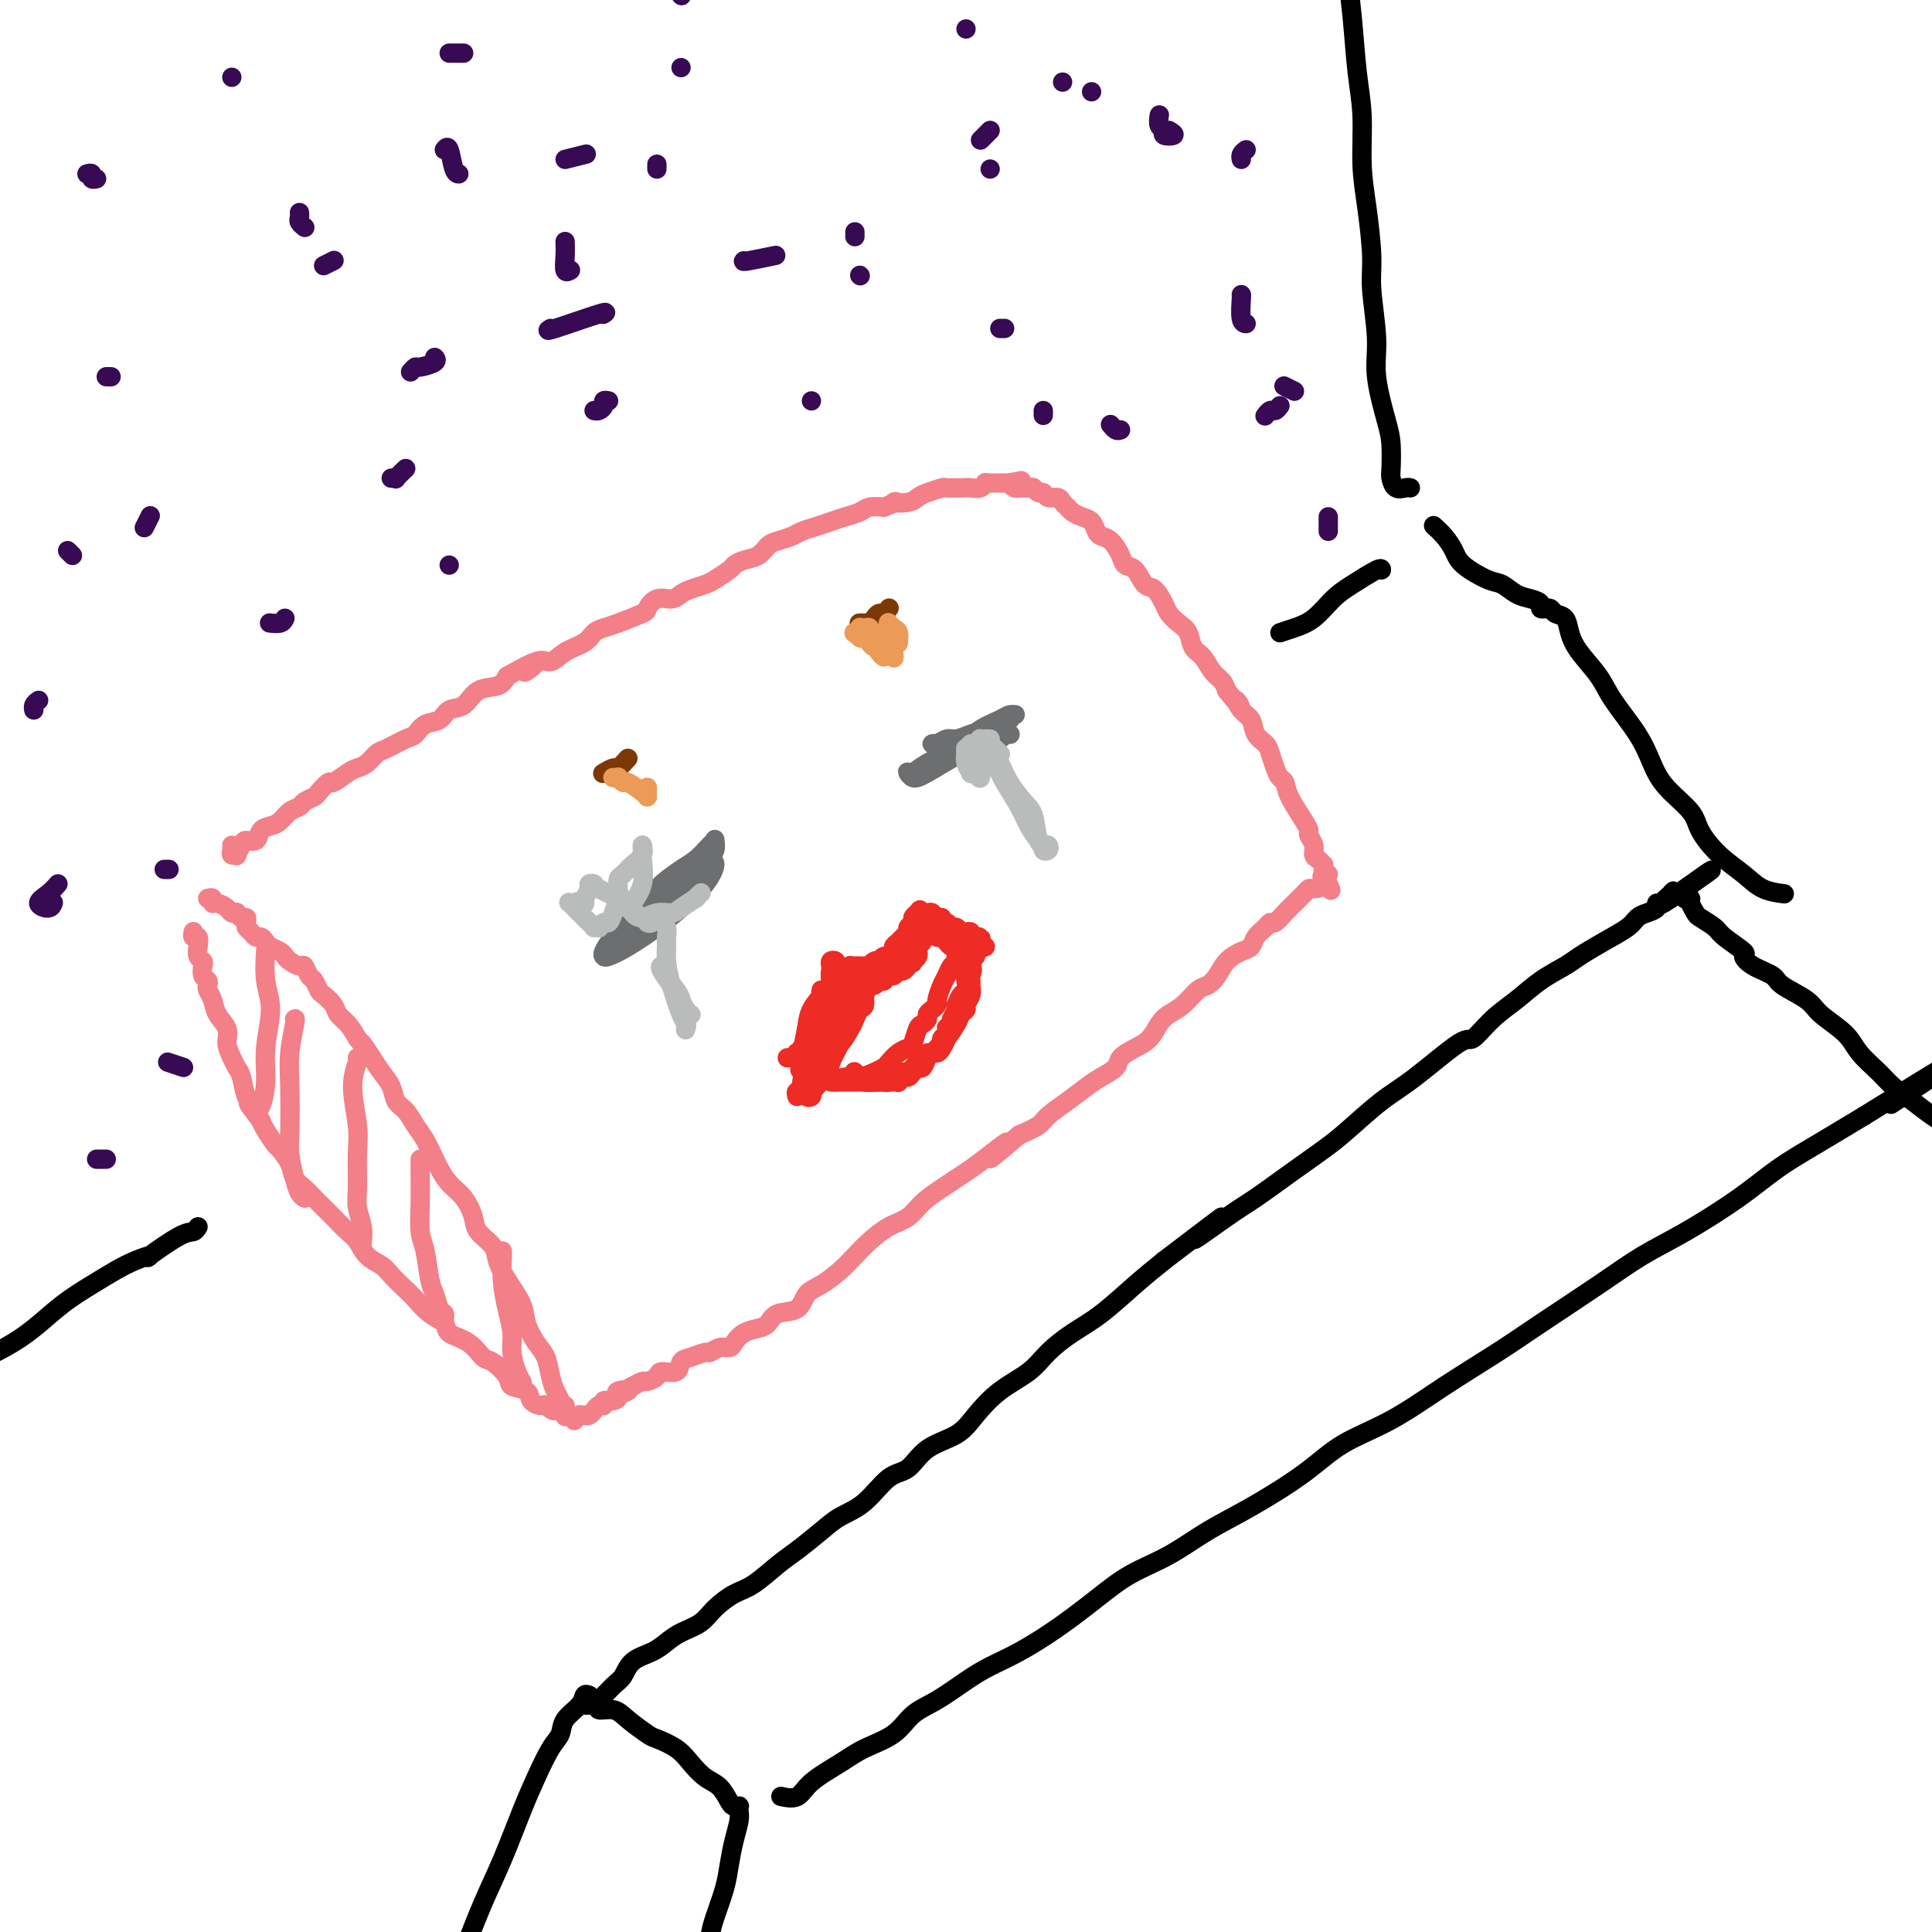 <svg viewBox='0 0 400 400' version='1.1' xmlns='http://www.w3.org/2000/svg' xmlns:xlink='http://www.w3.org/1999/xlink'><g fill='none' stroke='rgb(243,127,137)' stroke-width='4' stroke-linecap='round' stroke-linejoin='round'><path d='M43,186c0.438,-0.119 0.877,-0.238 1,0c0.123,0.238 -0.068,0.835 0,1c0.068,0.165 0.396,-0.100 1,0c0.604,0.100 1.485,0.567 2,1c0.515,0.433 0.663,0.833 1,1c0.337,0.167 0.861,0.100 1,0c0.139,-0.100 -0.107,-0.234 0,0c0.107,0.234 0.568,0.836 1,1c0.432,0.164 0.837,-0.110 1,0c0.163,0.110 0.085,0.603 0,1c-0.085,0.397 -0.177,0.698 0,1c0.177,0.302 0.624,0.606 1,1c0.376,0.394 0.682,0.879 1,1c0.318,0.121 0.649,-0.122 1,0c0.351,0.122 0.723,0.610 1,1c0.277,0.390 0.459,0.683 1,1c0.541,0.317 1.440,0.657 2,1c0.560,0.343 0.780,0.687 1,1c0.220,0.313 0.440,0.593 1,1c0.560,0.407 1.460,0.939 2,1c0.540,0.061 0.721,-0.349 1,0c0.279,0.349 0.656,1.458 1,2c0.344,0.542 0.655,0.515 1,1c0.345,0.485 0.725,1.480 1,2c0.275,0.520 0.444,0.565 1,1c0.556,0.435 1.500,1.261 2,2c0.500,0.739 0.558,1.391 1,2c0.442,0.609 1.269,1.174 2,2c0.731,0.826 1.365,1.913 2,3'/><path d='M74,215c1.831,2.404 0.910,0.913 1,1c0.090,0.087 1.193,1.751 2,3c0.807,1.249 1.318,2.081 2,3c0.682,0.919 1.533,1.924 2,3c0.467,1.076 0.549,2.221 1,3c0.451,0.779 1.272,1.191 2,2c0.728,0.809 1.363,2.016 2,3c0.637,0.984 1.276,1.746 2,3c0.724,1.254 1.532,3.000 2,4c0.468,1.000 0.596,1.254 1,2c0.404,0.746 1.086,1.985 2,3c0.914,1.015 2.062,1.807 3,3c0.938,1.193 1.668,2.786 2,4c0.332,1.214 0.268,2.050 1,3c0.732,0.950 2.261,2.014 3,3c0.739,0.986 0.687,1.895 1,3c0.313,1.105 0.991,2.405 2,4c1.009,1.595 2.350,3.483 3,5c0.650,1.517 0.608,2.661 1,4c0.392,1.339 1.219,2.873 2,4c0.781,1.127 1.516,1.847 2,3c0.484,1.153 0.717,2.740 1,4c0.283,1.260 0.616,2.194 1,3c0.384,0.806 0.818,1.484 1,2c0.182,0.516 0.111,0.870 0,1c-0.111,0.130 -0.261,0.035 0,0c0.261,-0.035 0.932,-0.010 1,0c0.068,0.010 -0.466,0.005 -1,0'/><path d='M116,291c2.196,5.028 0.686,1.096 0,0c-0.686,-1.096 -0.549,0.642 -1,1c-0.451,0.358 -1.491,-0.663 -2,-1c-0.509,-0.337 -0.488,0.010 -1,0c-0.512,-0.010 -1.559,-0.378 -2,-1c-0.441,-0.622 -0.278,-1.499 -1,-2c-0.722,-0.501 -2.330,-0.627 -3,-1c-0.670,-0.373 -0.401,-0.992 -1,-2c-0.599,-1.008 -2.067,-2.406 -3,-3c-0.933,-0.594 -1.330,-0.385 -2,-1c-0.670,-0.615 -1.611,-2.056 -3,-3c-1.389,-0.944 -3.224,-1.393 -4,-2c-0.776,-0.607 -0.491,-1.374 -1,-2c-0.509,-0.626 -1.812,-1.113 -3,-2c-1.188,-0.887 -2.261,-2.176 -3,-3c-0.739,-0.824 -1.143,-1.183 -2,-2c-0.857,-0.817 -2.168,-2.090 -3,-3c-0.832,-0.910 -1.185,-1.455 -2,-2c-0.815,-0.545 -2.091,-1.091 -3,-2c-0.909,-0.909 -1.451,-2.183 -2,-3c-0.549,-0.817 -1.105,-1.178 -2,-2c-0.895,-0.822 -2.128,-2.106 -3,-3c-0.872,-0.894 -1.384,-1.397 -2,-2c-0.616,-0.603 -1.335,-1.307 -2,-2c-0.665,-0.693 -1.276,-1.374 -2,-2c-0.724,-0.626 -1.560,-1.197 -2,-2c-0.440,-0.803 -0.485,-1.840 -1,-3c-0.515,-1.160 -1.499,-2.445 -2,-3c-0.501,-0.555 -0.520,-0.380 -1,-1c-0.480,-0.620 -1.423,-2.034 -2,-3c-0.577,-0.966 -0.789,-1.483 -1,-2'/><path d='M54,232c-3.808,-4.948 -2.330,-3.317 -2,-3c0.330,0.317 -0.490,-0.680 -1,-2c-0.510,-1.320 -0.709,-2.961 -1,-4c-0.291,-1.039 -0.673,-1.474 -1,-2c-0.327,-0.526 -0.598,-1.141 -1,-2c-0.402,-0.859 -0.934,-1.960 -1,-3c-0.066,-1.040 0.336,-2.019 0,-3c-0.336,-0.981 -1.410,-1.965 -2,-3c-0.590,-1.035 -0.698,-2.122 -1,-3c-0.302,-0.878 -0.799,-1.548 -1,-2c-0.201,-0.452 -0.105,-0.684 0,-1c0.105,-0.316 0.221,-0.714 0,-1c-0.221,-0.286 -0.777,-0.460 -1,-1c-0.223,-0.540 -0.111,-1.445 0,-2c0.111,-0.555 0.222,-0.761 0,-1c-0.222,-0.239 -0.778,-0.513 -1,-1c-0.222,-0.487 -0.112,-1.188 0,-2c0.112,-0.812 0.226,-1.734 0,-2c-0.226,-0.266 -0.793,0.125 -1,0c-0.207,-0.125 -0.056,-0.764 0,-1c0.056,-0.236 0.016,-0.067 0,0c-0.016,0.067 -0.008,0.034 0,0'/><path d='M55,197c0.039,-0.550 0.078,-1.100 0,0c-0.078,1.100 -0.272,3.850 0,6c0.272,2.150 1.012,3.700 1,6c-0.012,2.300 -0.774,5.348 -1,8c-0.226,2.652 0.084,4.907 0,7c-0.084,2.093 -0.561,4.025 -1,5c-0.439,0.975 -0.840,0.993 -1,1c-0.160,0.007 -0.080,0.004 0,0'/><path d='M61,211c0.113,-0.109 0.226,-0.218 0,1c-0.226,1.218 -0.789,3.764 -1,6c-0.211,2.236 -0.068,4.161 0,7c0.068,2.839 0.060,6.593 0,9c-0.060,2.407 -0.174,3.468 0,5c0.174,1.532 0.635,3.535 1,5c0.365,1.465 0.634,2.393 1,3c0.366,0.607 0.829,0.894 1,1c0.171,0.106 0.049,0.030 0,0c-0.049,-0.030 -0.024,-0.015 0,0'/><path d='M74,219c0.144,0.064 0.287,0.128 0,1c-0.287,0.872 -1.006,2.553 -1,5c0.006,2.447 0.737,5.659 1,8c0.263,2.341 0.056,3.810 0,6c-0.056,2.190 0.037,5.099 0,7c-0.037,1.901 -0.206,2.793 0,4c0.206,1.207 0.787,2.730 1,4c0.213,1.270 0.057,2.289 0,3c-0.057,0.711 -0.015,1.115 0,1c0.015,-0.115 0.004,-0.747 0,-1c-0.004,-0.253 -0.002,-0.126 0,0'/><path d='M87,240c0.002,0.191 0.003,0.383 0,1c-0.003,0.617 -0.012,1.660 0,3c0.012,1.340 0.045,2.977 0,5c-0.045,2.023 -0.167,4.434 0,6c0.167,1.566 0.623,2.289 1,4c0.377,1.711 0.675,4.410 1,6c0.325,1.590 0.675,2.073 1,3c0.325,0.927 0.623,2.300 1,3c0.377,0.700 0.832,0.727 1,1c0.168,0.273 0.048,0.792 0,1c-0.048,0.208 -0.024,0.104 0,0'/><path d='M104,259c0.022,0.005 0.044,0.009 0,1c-0.044,0.991 -0.152,2.968 0,5c0.152,2.032 0.566,4.117 1,6c0.434,1.883 0.887,3.563 1,5c0.113,1.437 -0.114,2.633 0,4c0.114,1.367 0.569,2.907 1,4c0.431,1.093 0.837,1.741 1,2c0.163,0.259 0.081,0.130 0,0'/><path d='M48,175c0.032,0.306 0.064,0.611 0,1c-0.064,0.389 -0.226,0.860 0,1c0.226,0.140 0.838,-0.052 1,0c0.162,0.052 -0.126,0.347 0,0c0.126,-0.347 0.667,-1.336 1,-2c0.333,-0.664 0.459,-1.003 1,-1c0.541,0.003 1.495,0.348 2,0c0.505,-0.348 0.559,-1.389 1,-2c0.441,-0.611 1.269,-0.794 2,-1c0.731,-0.206 1.366,-0.437 2,-1c0.634,-0.563 1.268,-1.459 2,-2c0.732,-0.541 1.562,-0.727 2,-1c0.438,-0.273 0.483,-0.632 1,-1c0.517,-0.368 1.507,-0.746 2,-1c0.493,-0.254 0.488,-0.383 1,-1c0.512,-0.617 1.540,-1.722 2,-2c0.460,-0.278 0.350,0.272 1,0c0.650,-0.272 2.059,-1.367 3,-2c0.941,-0.633 1.414,-0.804 2,-1c0.586,-0.196 1.284,-0.419 2,-1c0.716,-0.581 1.451,-1.522 2,-2c0.549,-0.478 0.914,-0.494 2,-1c1.086,-0.506 2.895,-1.502 4,-2c1.105,-0.498 1.507,-0.499 2,-1c0.493,-0.501 1.078,-1.504 2,-2c0.922,-0.496 2.180,-0.485 3,-1c0.820,-0.515 1.203,-1.555 2,-2c0.797,-0.445 2.007,-0.295 3,-1c0.993,-0.705 1.767,-2.267 3,-3c1.233,-0.733 2.924,-0.638 4,-1c1.076,-0.362 1.538,-1.181 2,-2'/><path d='M105,140c9.642,-5.513 5.248,-1.794 4,-1c-1.248,0.794 0.648,-1.335 2,-2c1.352,-0.665 2.158,0.134 3,0c0.842,-0.134 1.721,-1.201 3,-2c1.279,-0.799 2.960,-1.332 4,-2c1.040,-0.668 1.440,-1.473 2,-2c0.560,-0.527 1.279,-0.776 2,-1c0.721,-0.224 1.443,-0.423 3,-1c1.557,-0.577 3.951,-1.531 5,-2c1.049,-0.469 0.755,-0.454 1,-1c0.245,-0.546 1.028,-1.652 2,-2c0.972,-0.348 2.132,0.062 3,0c0.868,-0.062 1.445,-0.598 2,-1c0.555,-0.402 1.090,-0.671 2,-1c0.910,-0.329 2.196,-0.718 3,-1c0.804,-0.282 1.125,-0.456 2,-1c0.875,-0.544 2.304,-1.459 3,-2c0.696,-0.541 0.661,-0.708 1,-1c0.339,-0.292 1.053,-0.708 2,-1c0.947,-0.292 2.126,-0.459 3,-1c0.874,-0.541 1.445,-1.454 2,-2c0.555,-0.546 1.096,-0.724 2,-1c0.904,-0.276 2.170,-0.651 3,-1c0.830,-0.349 1.223,-0.671 2,-1c0.777,-0.329 1.936,-0.666 3,-1c1.064,-0.334 2.031,-0.664 3,-1c0.969,-0.336 1.940,-0.678 3,-1c1.060,-0.322 2.208,-0.625 3,-1c0.792,-0.375 1.226,-0.821 2,-1c0.774,-0.179 1.887,-0.089 3,0'/><path d='M183,105c4.011,-1.477 2.038,-1.170 2,-1c-0.038,0.170 1.858,0.203 3,0c1.142,-0.203 1.531,-0.643 2,-1c0.469,-0.357 1.017,-0.632 2,-1c0.983,-0.368 2.399,-0.830 3,-1c0.601,-0.170 0.385,-0.049 1,0c0.615,0.049 2.059,0.027 3,0c0.941,-0.027 1.378,-0.060 2,0c0.622,0.060 1.428,0.212 2,0c0.572,-0.212 0.909,-0.789 1,-1c0.091,-0.211 -0.062,-0.057 0,0c0.062,0.057 0.341,0.015 1,0c0.659,-0.015 1.697,-0.004 2,0c0.303,0.004 -0.129,0.001 0,0c0.129,-0.001 0.818,-0.000 1,0c0.182,0.000 -0.143,0.000 0,0c0.143,-0.000 0.755,-0.000 1,0c0.245,0.000 0.122,0.000 0,0'/><path d='M209,100c4.257,-0.835 1.900,-0.421 1,0c-0.900,0.421 -0.343,0.849 0,1c0.343,0.151 0.473,0.025 1,0c0.527,-0.025 1.449,0.050 2,0c0.551,-0.050 0.729,-0.224 1,0c0.271,0.224 0.636,0.848 1,1c0.364,0.152 0.728,-0.166 1,0c0.272,0.166 0.453,0.818 1,1c0.547,0.182 1.459,-0.106 2,0c0.541,0.106 0.712,0.605 1,1c0.288,0.395 0.693,0.687 1,1c0.307,0.313 0.515,0.648 1,1c0.485,0.352 1.246,0.723 2,1c0.754,0.277 1.501,0.462 2,1c0.499,0.538 0.749,1.430 1,2c0.251,0.570 0.504,0.819 1,1c0.496,0.181 1.235,0.294 2,1c0.765,0.706 1.556,2.004 2,3c0.444,0.996 0.543,1.688 1,2c0.457,0.312 1.274,0.243 2,1c0.726,0.757 1.363,2.338 2,3c0.637,0.662 1.274,0.403 2,1c0.726,0.597 1.542,2.051 2,3c0.458,0.949 0.560,1.394 1,2c0.440,0.606 1.220,1.373 2,2c0.780,0.627 1.561,1.112 2,2c0.439,0.888 0.538,2.177 1,3c0.462,0.823 1.289,1.179 2,2c0.711,0.821 1.307,2.106 2,3c0.693,0.894 1.484,1.398 2,2c0.516,0.602 0.758,1.301 1,2'/><path d='M254,143c4.135,5.149 2.474,2.520 2,2c-0.474,-0.520 0.240,1.067 1,2c0.760,0.933 1.566,1.212 2,2c0.434,0.788 0.497,2.085 1,3c0.503,0.915 1.445,1.448 2,2c0.555,0.552 0.724,1.121 1,2c0.276,0.879 0.658,2.067 1,3c0.342,0.933 0.642,1.612 1,2c0.358,0.388 0.774,0.484 1,1c0.226,0.516 0.261,1.450 1,3c0.739,1.550 2.183,3.714 3,5c0.817,1.286 1.006,1.692 1,2c-0.006,0.308 -0.208,0.517 0,1c0.208,0.483 0.826,1.239 1,2c0.174,0.761 -0.097,1.527 0,2c0.097,0.473 0.561,0.652 1,1c0.439,0.348 0.853,0.864 1,1c0.147,0.136 0.026,-0.107 0,0c-0.026,0.107 0.043,0.565 0,1c-0.043,0.435 -0.197,0.849 0,1c0.197,0.151 0.745,0.041 1,0c0.255,-0.041 0.216,-0.012 0,0c-0.216,0.012 -0.608,0.006 -1,0'/><path d='M274,181c3.065,6.062 0.727,2.216 0,1c-0.727,-1.216 0.156,0.199 0,1c-0.156,0.801 -1.350,0.987 -2,1c-0.650,0.013 -0.754,-0.149 -1,0c-0.246,0.149 -0.633,0.608 -1,1c-0.367,0.392 -0.714,0.717 -1,1c-0.286,0.283 -0.509,0.523 -1,1c-0.491,0.477 -1.249,1.191 -2,2c-0.751,0.809 -1.496,1.712 -2,2c-0.504,0.288 -0.767,-0.040 -1,0c-0.233,0.040 -0.436,0.446 -1,1c-0.564,0.554 -1.488,1.254 -2,2c-0.512,0.746 -0.613,1.538 -1,2c-0.387,0.462 -1.062,0.594 -2,1c-0.938,0.406 -2.141,1.085 -3,2c-0.859,0.915 -1.375,2.066 -2,3c-0.625,0.934 -1.361,1.653 -2,2c-0.639,0.347 -1.182,0.323 -2,1c-0.818,0.677 -1.912,2.054 -3,3c-1.088,0.946 -2.169,1.461 -3,2c-0.831,0.539 -1.411,1.103 -2,2c-0.589,0.897 -1.186,2.127 -2,3c-0.814,0.873 -1.844,1.388 -3,2c-1.156,0.612 -2.436,1.322 -3,2c-0.564,0.678 -0.410,1.326 -1,2c-0.590,0.674 -1.924,1.374 -3,2c-1.076,0.626 -1.893,1.179 -3,2c-1.107,0.821 -2.503,1.911 -4,3c-1.497,1.089 -3.095,2.178 -4,3c-0.905,0.822 -1.116,1.378 -2,2c-0.884,0.622 -2.442,1.311 -4,2'/><path d='M211,235c-10.298,8.727 -4.543,3.545 -3,2c1.543,-1.545 -1.126,0.547 -3,2c-1.874,1.453 -2.951,2.266 -4,3c-1.049,0.734 -2.068,1.389 -3,2c-0.932,0.611 -1.775,1.178 -3,2c-1.225,0.822 -2.831,1.900 -4,3c-1.169,1.100 -1.901,2.223 -3,3c-1.099,0.777 -2.566,1.209 -4,2c-1.434,0.791 -2.836,1.940 -4,3c-1.164,1.060 -2.092,2.032 -3,3c-0.908,0.968 -1.798,1.932 -3,3c-1.202,1.068 -2.717,2.240 -4,3c-1.283,0.760 -2.335,1.107 -3,2c-0.665,0.893 -0.944,2.332 -2,3c-1.056,0.668 -2.889,0.564 -4,1c-1.111,0.436 -1.501,1.413 -2,2c-0.499,0.587 -1.106,0.783 -2,1c-0.894,0.217 -2.075,0.454 -3,1c-0.925,0.546 -1.594,1.399 -2,2c-0.406,0.601 -0.549,0.949 -1,1c-0.451,0.051 -1.210,-0.195 -2,0c-0.790,0.195 -1.610,0.830 -2,1c-0.390,0.170 -0.350,-0.127 -1,0c-0.650,0.127 -1.990,0.678 -3,1c-1.010,0.322 -1.689,0.416 -2,1c-0.311,0.584 -0.254,1.658 -1,2c-0.746,0.342 -2.297,-0.049 -3,0c-0.703,0.049 -0.560,0.539 -1,1c-0.440,0.461 -1.465,0.893 -2,1c-0.535,0.107 -0.582,-0.112 -1,0c-0.418,0.112 -1.209,0.556 -2,1'/><path d='M131,287c-5.363,2.713 -1.770,1.496 -1,1c0.770,-0.496 -1.281,-0.273 -2,0c-0.719,0.273 -0.104,0.594 0,1c0.104,0.406 -0.302,0.898 -1,1c-0.698,0.102 -1.689,-0.184 -2,0c-0.311,0.184 0.058,0.838 0,1c-0.058,0.162 -0.541,-0.167 -1,0c-0.459,0.167 -0.892,0.829 -1,1c-0.108,0.171 0.111,-0.150 0,0c-0.111,0.150 -0.550,0.771 -1,1c-0.450,0.229 -0.909,0.065 -1,0c-0.091,-0.065 0.185,-0.031 0,0c-0.185,0.031 -0.833,0.060 -1,0c-0.167,-0.060 0.147,-0.208 0,0c-0.147,0.208 -0.756,0.774 -1,1c-0.244,0.226 -0.122,0.113 0,0'/></g>
<g fill='none' stroke='rgb(238,43,36)' stroke-width='4' stroke-linecap='round' stroke-linejoin='round'><path d='M163,219c0.312,-0.032 0.623,-0.065 1,0c0.377,0.065 0.819,0.227 1,0c0.181,-0.227 0.100,-0.845 0,-1c-0.100,-0.155 -0.220,0.152 0,0c0.220,-0.152 0.781,-0.765 1,-1c0.219,-0.235 0.095,-0.094 0,0c-0.095,0.094 -0.162,0.140 0,0c0.162,-0.140 0.551,-0.468 1,-1c0.449,-0.532 0.956,-1.270 1,-2c0.044,-0.730 -0.377,-1.452 0,-2c0.377,-0.548 1.550,-0.920 2,-1c0.450,-0.080 0.177,0.134 0,0c-0.177,-0.134 -0.258,-0.614 0,-1c0.258,-0.386 0.854,-0.678 1,-1c0.146,-0.322 -0.157,-0.674 0,-1c0.157,-0.326 0.773,-0.626 1,-1c0.227,-0.374 0.065,-0.821 0,-1c-0.065,-0.179 -0.031,-0.090 0,0c0.031,0.090 0.061,0.182 0,0c-0.061,-0.182 -0.212,-0.636 0,-1c0.212,-0.364 0.789,-0.636 1,-1c0.211,-0.364 0.057,-0.819 0,-1c-0.057,-0.181 -0.015,-0.087 0,0c0.015,0.087 0.004,0.168 0,0c-0.004,-0.168 -0.002,-0.584 0,-1'/><path d='M173,202c1.483,-2.647 0.191,-0.766 0,0c-0.191,0.766 0.719,0.415 1,0c0.281,-0.415 -0.065,-0.896 0,-1c0.065,-0.104 0.542,0.168 1,0c0.458,-0.168 0.896,-0.777 1,-1c0.104,-0.223 -0.126,-0.060 0,0c0.126,0.060 0.607,0.017 1,0c0.393,-0.017 0.696,-0.008 1,0c0.304,0.008 0.607,0.016 1,0c0.393,-0.016 0.875,-0.056 1,0c0.125,0.056 -0.107,0.207 0,0c0.107,-0.207 0.553,-0.773 1,-1c0.447,-0.227 0.894,-0.116 1,0c0.106,0.116 -0.130,0.238 0,0c0.130,-0.238 0.626,-0.837 1,-1c0.374,-0.163 0.625,0.111 1,0c0.375,-0.111 0.875,-0.607 1,-1c0.125,-0.393 -0.125,-0.683 0,-1c0.125,-0.317 0.626,-0.662 1,-1c0.374,-0.338 0.621,-0.668 1,-1c0.379,-0.332 0.889,-0.666 1,-1c0.111,-0.334 -0.176,-0.667 0,-1c0.176,-0.333 0.817,-0.667 1,-1c0.183,-0.333 -0.090,-0.667 0,-1c0.090,-0.333 0.545,-0.667 1,-1'/><path d='M190,189c0.791,-1.238 0.267,-0.331 0,0c-0.267,0.331 -0.279,0.088 0,0c0.279,-0.088 0.848,-0.019 1,0c0.152,0.019 -0.113,-0.010 0,0c0.113,0.010 0.604,0.059 1,0c0.396,-0.059 0.698,-0.227 1,0c0.302,0.227 0.606,0.850 1,1c0.394,0.150 0.879,-0.171 1,0c0.121,0.171 -0.122,0.834 0,1c0.122,0.166 0.610,-0.166 1,0c0.390,0.166 0.683,0.828 1,1c0.317,0.172 0.659,-0.146 1,0c0.341,0.146 0.682,0.757 1,1c0.318,0.243 0.611,0.118 1,0c0.389,-0.118 0.872,-0.228 1,0c0.128,0.228 -0.100,0.793 0,1c0.100,0.207 0.527,0.056 1,0c0.473,-0.056 0.992,-0.016 1,0c0.008,0.016 -0.496,0.008 -1,0'/><path d='M202,194c1.966,0.773 0.882,0.207 0,0c-0.882,-0.207 -1.561,-0.055 -2,0c-0.439,0.055 -0.638,0.015 -1,0c-0.362,-0.015 -0.886,-0.003 -1,0c-0.114,0.003 0.181,-0.003 0,0c-0.181,0.003 -0.837,0.015 -1,0c-0.163,-0.015 0.168,-0.055 0,0c-0.168,0.055 -0.833,0.207 -1,0c-0.167,-0.207 0.165,-0.774 0,-1c-0.165,-0.226 -0.828,-0.113 -1,0c-0.172,0.113 0.147,0.226 0,0c-0.147,-0.226 -0.762,-0.793 -1,-1c-0.238,-0.207 -0.101,-0.056 0,0c0.101,0.056 0.167,0.018 0,0c-0.167,-0.018 -0.567,-0.016 -1,0c-0.433,0.016 -0.900,0.046 -1,0c-0.100,-0.046 0.166,-0.167 0,0c-0.166,0.167 -0.763,0.622 -1,1c-0.237,0.378 -0.115,0.679 0,1c0.115,0.321 0.224,0.663 0,1c-0.224,0.337 -0.782,0.668 -1,1c-0.218,0.332 -0.097,0.666 0,1c0.097,0.334 0.171,0.667 0,1c-0.171,0.333 -0.585,0.667 -1,1'/><path d='M189,199c-0.245,0.863 0.142,0.020 0,0c-0.142,-0.020 -0.811,0.783 -1,1c-0.189,0.217 0.104,-0.153 0,0c-0.104,0.153 -0.605,0.829 -1,1c-0.395,0.171 -0.683,-0.165 -1,0c-0.317,0.165 -0.662,0.829 -1,1c-0.338,0.171 -0.668,-0.150 -1,0c-0.332,0.150 -0.666,0.772 -1,1c-0.334,0.228 -0.668,0.061 -1,0c-0.332,-0.061 -0.662,-0.016 -1,0c-0.338,0.016 -0.683,0.004 -1,0c-0.317,-0.004 -0.607,-0.001 -1,0c-0.393,0.001 -0.889,-0.001 -1,0c-0.111,0.001 0.164,0.003 0,0c-0.164,-0.003 -0.766,-0.012 -1,0c-0.234,0.012 -0.100,0.045 0,0c0.100,-0.045 0.166,-0.167 0,0c-0.166,0.167 -0.565,0.622 -1,1c-0.435,0.378 -0.905,0.678 -1,1c-0.095,0.322 0.186,0.668 0,1c-0.186,0.332 -0.838,0.652 -1,1c-0.162,0.348 0.168,0.724 0,1c-0.168,0.276 -0.832,0.452 -1,1c-0.168,0.548 0.161,1.466 0,2c-0.161,0.534 -0.813,0.682 -1,1c-0.187,0.318 0.089,0.805 0,1c-0.089,0.195 -0.545,0.097 -1,0'/><path d='M171,213c-0.841,1.625 -0.942,1.689 -1,2c-0.058,0.311 -0.073,0.869 0,1c0.073,0.131 0.233,-0.165 0,0c-0.233,0.165 -0.858,0.789 -1,1c-0.142,0.211 0.200,0.007 0,0c-0.200,-0.007 -0.943,0.181 -1,0c-0.057,-0.181 0.572,-0.731 1,-1c0.428,-0.269 0.654,-0.258 1,-1c0.346,-0.742 0.810,-2.236 1,-3c0.190,-0.764 0.104,-0.796 0,-1c-0.104,-0.204 -0.225,-0.580 0,-1c0.225,-0.420 0.797,-0.884 1,-1c0.203,-0.116 0.036,0.117 0,0c-0.036,-0.117 0.058,-0.583 0,-1c-0.058,-0.417 -0.267,-0.785 0,-1c0.267,-0.215 1.010,-0.277 1,0c-0.010,0.277 -0.771,0.894 -1,1c-0.229,0.106 0.076,-0.299 0,0c-0.076,0.299 -0.532,1.303 -1,2c-0.468,0.697 -0.949,1.087 -1,2c-0.051,0.913 0.326,2.348 0,3c-0.326,0.652 -1.357,0.522 -2,1c-0.643,0.478 -0.898,1.565 -1,2c-0.102,0.435 -0.051,0.217 0,0'/><path d='M167,218c-0.607,1.452 0.375,0.583 1,0c0.625,-0.583 0.893,-0.881 1,-1c0.107,-0.119 0.054,-0.060 0,0'/><path d='M180,203c0.120,0.396 0.239,0.792 0,1c-0.239,0.208 -0.837,0.229 -1,1c-0.163,0.771 0.109,2.293 0,3c-0.109,0.707 -0.597,0.598 -1,1c-0.403,0.402 -0.720,1.316 -1,2c-0.280,0.684 -0.524,1.139 -1,2c-0.476,0.861 -1.185,2.129 -2,3c-0.815,0.871 -1.735,1.345 -2,2c-0.265,0.655 0.125,1.492 0,2c-0.125,0.508 -0.767,0.686 -1,1c-0.233,0.314 -0.059,0.763 0,1c0.059,0.237 0.003,0.262 0,0c-0.003,-0.262 0.048,-0.811 0,-1c-0.048,-0.189 -0.196,-0.019 0,0c0.196,0.019 0.736,-0.113 1,-1c0.264,-0.887 0.252,-2.528 1,-4c0.748,-1.472 2.257,-2.776 3,-4c0.743,-1.224 0.722,-2.370 1,-3c0.278,-0.630 0.855,-0.744 1,-1c0.145,-0.256 -0.144,-0.654 0,-1c0.144,-0.346 0.719,-0.639 1,-1c0.281,-0.361 0.268,-0.789 0,-1c-0.268,-0.211 -0.791,-0.203 -1,0c-0.209,0.203 -0.105,0.602 0,1'/><path d='M178,206c0.892,-2.059 -0.377,0.292 -1,2c-0.623,1.708 -0.601,2.772 -1,4c-0.399,1.228 -1.220,2.619 -2,4c-0.780,1.381 -1.519,2.752 -2,4c-0.481,1.248 -0.704,2.372 -1,3c-0.296,0.628 -0.667,0.760 -1,1c-0.333,0.240 -0.629,0.587 -1,1c-0.371,0.413 -0.817,0.892 -1,1c-0.183,0.108 -0.103,-0.155 0,0c0.103,0.155 0.227,0.728 0,1c-0.227,0.272 -0.807,0.243 -1,0c-0.193,-0.243 0.001,-0.698 0,-1c-0.001,-0.302 -0.197,-0.450 0,-1c0.197,-0.550 0.788,-1.502 1,-2c0.212,-0.498 0.047,-0.542 0,-1c-0.047,-0.458 0.025,-1.331 0,-2c-0.025,-0.669 -0.146,-1.136 0,-2c0.146,-0.864 0.561,-2.126 1,-3c0.439,-0.874 0.902,-1.361 1,-2c0.098,-0.639 -0.170,-1.429 0,-2c0.170,-0.571 0.776,-0.923 1,-1c0.224,-0.077 0.064,0.121 0,0c-0.064,-0.121 -0.032,-0.560 0,-1'/><path d='M171,209c0.558,-2.903 -0.047,-1.160 0,-1c0.047,0.160 0.745,-1.262 1,-2c0.255,-0.738 0.067,-0.793 0,-1c-0.067,-0.207 -0.015,-0.566 0,-1c0.015,-0.434 -0.009,-0.943 0,-1c0.009,-0.057 0.051,0.338 0,0c-0.051,-0.338 -0.196,-1.408 0,-2c0.196,-0.592 0.732,-0.707 1,-1c0.268,-0.293 0.269,-0.765 0,-1c-0.269,-0.235 -0.807,-0.232 -1,0c-0.193,0.232 -0.042,0.693 0,1c0.042,0.307 -0.027,0.462 0,2c0.027,1.538 0.148,4.461 0,6c-0.148,1.539 -0.565,1.693 -1,3c-0.435,1.307 -0.887,3.765 -1,5c-0.113,1.235 0.113,1.245 0,2c-0.113,0.755 -0.566,2.255 -1,3c-0.434,0.745 -0.848,0.736 -1,1c-0.152,0.264 -0.043,0.803 0,1c0.043,0.197 0.019,0.054 0,0c-0.019,-0.054 -0.034,-0.018 0,0c0.034,0.018 0.116,0.019 0,0c-0.116,-0.019 -0.431,-0.059 0,-1c0.431,-0.941 1.608,-2.783 2,-4c0.392,-1.217 -0.002,-1.807 0,-3c0.002,-1.193 0.400,-2.988 1,-4c0.600,-1.012 1.401,-1.241 2,-2c0.599,-0.759 0.996,-2.049 1,-3c0.004,-0.951 -0.383,-1.564 0,-2c0.383,-0.436 1.538,-0.696 2,-1c0.462,-0.304 0.231,-0.652 0,-1'/><path d='M176,202c1.023,-2.713 0.082,0.004 0,1c-0.082,0.996 0.695,0.271 1,0c0.305,-0.271 0.137,-0.087 0,0c-0.137,0.087 -0.243,0.076 0,0c0.243,-0.076 0.835,-0.217 1,0c0.165,0.217 -0.096,0.791 0,1c0.096,0.209 0.550,0.052 1,0c0.450,-0.052 0.895,-0.000 1,0c0.105,0.000 -0.130,-0.052 0,0c0.130,0.052 0.626,0.207 1,0c0.374,-0.207 0.625,-0.776 1,-1c0.375,-0.224 0.875,-0.101 1,0c0.125,0.101 -0.125,0.181 0,0c0.125,-0.181 0.625,-0.623 1,-1c0.375,-0.377 0.626,-0.689 1,-1c0.374,-0.311 0.871,-0.622 1,-1c0.129,-0.378 -0.110,-0.823 0,-1c0.110,-0.177 0.569,-0.085 1,0c0.431,0.085 0.833,0.162 1,0c0.167,-0.162 0.097,-0.565 0,-1c-0.097,-0.435 -0.222,-0.904 0,-1c0.222,-0.096 0.792,0.180 1,0c0.208,-0.180 0.056,-0.818 0,-1c-0.056,-0.182 -0.016,0.091 0,0c0.016,-0.091 0.008,-0.545 0,-1'/><path d='M189,195c1.177,-1.636 0.119,-1.227 0,-1c-0.119,0.227 0.700,0.271 1,0c0.300,-0.271 0.079,-0.857 0,-1c-0.079,-0.143 -0.018,0.158 0,0c0.018,-0.158 -0.009,-0.774 0,-1c0.009,-0.226 0.054,-0.060 0,0c-0.054,0.060 -0.206,0.015 0,0c0.206,-0.015 0.771,0.000 1,0c0.229,-0.000 0.122,-0.015 0,0c-0.122,0.015 -0.258,0.061 0,0c0.258,-0.061 0.909,-0.227 1,0c0.091,0.227 -0.379,0.848 0,1c0.379,0.152 1.607,-0.166 2,0c0.393,0.166 -0.048,0.815 0,1c0.048,0.185 0.587,-0.094 1,0c0.413,0.094 0.702,0.561 1,1c0.298,0.439 0.604,0.850 1,1c0.396,0.150 0.881,0.040 1,0c0.119,-0.040 -0.127,-0.011 0,0c0.127,0.011 0.626,0.003 1,0c0.374,-0.003 0.622,-0.001 1,0c0.378,0.001 0.885,0.000 1,0c0.115,-0.000 -0.161,-0.000 0,0c0.161,0.000 0.760,0.000 1,0c0.240,-0.000 0.120,-0.000 0,0'/><path d='M202,196c2.077,0.619 1.271,0.166 1,0c-0.271,-0.166 -0.006,-0.044 0,0c0.006,0.044 -0.246,0.011 0,0c0.246,-0.011 0.990,-0.000 1,0c0.010,0.000 -0.715,-0.011 -1,0c-0.285,0.011 -0.132,0.042 0,0c0.132,-0.042 0.242,-0.158 0,0c-0.242,0.158 -0.836,0.590 -1,1c-0.164,0.410 0.100,0.796 0,1c-0.100,0.204 -0.566,0.224 -1,1c-0.434,0.776 -0.838,2.307 -1,3c-0.162,0.693 -0.082,0.549 0,1c0.082,0.451 0.167,1.496 0,2c-0.167,0.504 -0.584,0.467 -1,1c-0.416,0.533 -0.830,1.634 -1,2c-0.170,0.366 -0.097,-0.005 0,0c0.097,0.005 0.218,0.386 0,1c-0.218,0.614 -0.777,1.461 -1,2c-0.223,0.539 -0.112,0.769 0,1'/><path d='M197,212c-0.995,2.715 -0.984,1.501 -1,1c-0.016,-0.501 -0.060,-0.289 0,0c0.060,0.289 0.223,0.656 0,1c-0.223,0.344 -0.833,0.666 -1,1c-0.167,0.334 0.110,0.681 0,1c-0.110,0.319 -0.607,0.610 -1,1c-0.393,0.390 -0.683,0.878 -1,1c-0.317,0.122 -0.662,-0.121 -1,0c-0.338,0.121 -0.668,0.606 -1,1c-0.332,0.394 -0.666,0.698 -1,1c-0.334,0.302 -0.667,0.602 -1,1c-0.333,0.398 -0.666,0.895 -1,1c-0.334,0.105 -0.668,-0.182 -1,0c-0.332,0.182 -0.662,0.833 -1,1c-0.338,0.167 -0.686,-0.152 -1,0c-0.314,0.152 -0.595,0.773 -1,1c-0.405,0.227 -0.935,0.061 -1,0c-0.065,-0.061 0.333,-0.016 0,0c-0.333,0.016 -1.399,0.004 -2,0c-0.601,-0.004 -0.739,-0.001 -1,0c-0.261,0.001 -0.647,0.000 -1,0c-0.353,-0.000 -0.673,-0.000 -1,0c-0.327,0.000 -0.661,0.000 -1,0c-0.339,-0.000 -0.683,-0.000 -1,0c-0.317,0.000 -0.605,0.000 -1,0c-0.395,-0.000 -0.895,-0.000 -1,0c-0.105,0.000 0.185,0.000 0,0c-0.185,-0.000 -0.843,-0.000 -1,0c-0.157,0.000 0.189,0.000 0,0c-0.189,-0.000 -0.911,-0.000 -1,0c-0.089,0.000 0.456,0.000 1,0'/><path d='M173,224c-2.009,0.070 0.469,-0.754 2,-1c1.531,-0.246 2.115,0.085 3,0c0.885,-0.085 2.072,-0.587 3,-1c0.928,-0.413 1.596,-0.739 2,-1c0.404,-0.261 0.542,-0.459 1,-1c0.458,-0.541 1.236,-1.426 2,-2c0.764,-0.574 1.515,-0.836 2,-1c0.485,-0.164 0.704,-0.229 1,-1c0.296,-0.771 0.671,-2.248 1,-3c0.329,-0.752 0.614,-0.779 1,-1c0.386,-0.221 0.873,-0.635 1,-1c0.127,-0.365 -0.107,-0.682 0,-1c0.107,-0.318 0.553,-0.637 1,-1c0.447,-0.363 0.893,-0.769 1,-1c0.107,-0.231 -0.125,-0.285 0,-1c0.125,-0.715 0.607,-2.090 1,-3c0.393,-0.910 0.697,-1.353 1,-2c0.303,-0.647 0.603,-1.497 1,-2c0.397,-0.503 0.890,-0.660 1,-1c0.110,-0.340 -0.163,-0.863 0,-1c0.163,-0.137 0.762,0.111 1,0c0.238,-0.111 0.117,-0.580 0,-1c-0.117,-0.420 -0.228,-0.789 0,-1c0.228,-0.211 0.797,-0.264 1,0c0.203,0.264 0.041,0.844 0,1c-0.041,0.156 0.041,-0.113 0,0c-0.041,0.113 -0.203,0.607 0,1c0.203,0.393 0.772,0.684 1,1c0.228,0.316 0.114,0.658 0,1'/><path d='M201,200c0.618,0.402 0.161,1.407 0,2c-0.161,0.593 -0.028,0.775 0,1c0.028,0.225 -0.048,0.494 0,1c0.048,0.506 0.221,1.250 0,2c-0.221,0.750 -0.838,1.505 -1,2c-0.162,0.495 0.129,0.730 0,1c-0.129,0.270 -0.679,0.576 -1,1c-0.321,0.424 -0.415,0.965 -1,2c-0.585,1.035 -1.662,2.564 -2,3c-0.338,0.436 0.064,-0.221 0,0c-0.064,0.221 -0.595,1.321 -1,2c-0.405,0.679 -0.686,0.938 -1,1c-0.314,0.062 -0.661,-0.072 -1,0c-0.339,0.072 -0.668,0.349 -1,1c-0.332,0.651 -0.666,1.676 -1,2c-0.334,0.324 -0.668,-0.053 -1,0c-0.332,0.053 -0.663,0.536 -1,1c-0.337,0.464 -0.682,0.909 -1,1c-0.318,0.091 -0.610,-0.172 -1,0c-0.390,0.172 -0.879,0.778 -1,1c-0.121,0.222 0.125,0.059 0,0c-0.125,-0.059 -0.619,-0.015 -1,0c-0.381,0.015 -0.647,0.000 -1,0c-0.353,-0.000 -0.792,0.014 -1,0c-0.208,-0.014 -0.184,-0.055 -1,0c-0.816,0.055 -2.471,0.207 -3,0c-0.529,-0.207 0.068,-0.774 0,-1c-0.068,-0.226 -0.802,-0.112 -1,0c-0.198,0.112 0.139,0.223 0,0c-0.139,-0.223 -0.754,-0.778 -1,-1c-0.246,-0.222 -0.123,-0.111 0,0'/><path d='M165,227c-0.120,-0.465 -0.240,-0.929 0,-1c0.240,-0.071 0.839,0.253 1,0c0.161,-0.253 -0.115,-1.081 0,-2c0.115,-0.919 0.623,-1.929 1,-3c0.377,-1.071 0.623,-2.204 1,-3c0.377,-0.796 0.886,-1.255 1,-2c0.114,-0.745 -0.166,-1.777 0,-3c0.166,-1.223 0.776,-2.637 1,-3c0.224,-0.363 0.060,0.324 0,0c-0.060,-0.324 -0.016,-1.660 0,-2c0.016,-0.340 0.005,0.318 0,0c-0.005,-0.318 -0.004,-1.610 0,-2c0.004,-0.390 0.012,0.121 0,0c-0.012,-0.121 -0.046,-0.874 0,-1c0.046,-0.126 0.170,0.375 0,1c-0.170,0.625 -0.633,1.375 -1,2c-0.367,0.625 -0.638,1.126 -1,2c-0.362,0.874 -0.815,2.123 -1,3c-0.185,0.877 -0.102,1.384 0,2c0.102,0.616 0.224,1.342 0,2c-0.224,0.658 -0.792,1.249 -1,2c-0.208,0.751 -0.056,1.664 0,2c0.056,0.336 0.016,0.096 0,0c-0.016,-0.096 -0.008,-0.048 0,0'/><path d='M166,221c-0.674,1.893 -0.359,-0.873 0,-3c0.359,-2.127 0.762,-3.614 1,-5c0.238,-1.386 0.311,-2.670 1,-4c0.689,-1.330 1.993,-2.704 3,-4c1.007,-1.296 1.716,-2.513 2,-3c0.284,-0.487 0.142,-0.243 0,0'/></g>
<g fill='none' stroke='rgb(109,110,112)' stroke-width='4' stroke-linecap='round' stroke-linejoin='round'><path d='M196,155c0.358,0.511 0.717,1.023 1,1c0.283,-0.023 0.492,-0.580 1,-1c0.508,-0.420 1.317,-0.701 2,-1c0.683,-0.299 1.241,-0.615 2,-1c0.759,-0.385 1.720,-0.839 2,-1c0.280,-0.161 -0.120,-0.029 0,0c0.120,0.029 0.760,-0.045 1,0c0.240,0.045 0.081,0.207 0,0c-0.081,-0.207 -0.083,-0.785 0,-1c0.083,-0.215 0.251,-0.068 0,0c-0.251,0.068 -0.921,0.056 -1,0c-0.079,-0.056 0.431,-0.155 0,0c-0.431,0.155 -1.805,0.563 -3,1c-1.195,0.437 -2.211,0.901 -3,1c-0.789,0.099 -1.351,-0.169 -2,0c-0.649,0.169 -1.387,0.775 -2,1c-0.613,0.225 -1.103,0.069 -1,0c0.103,-0.069 0.797,-0.049 1,0c0.203,0.049 -0.087,0.129 1,0c1.087,-0.129 3.549,-0.465 5,-1c1.451,-0.535 1.891,-1.268 3,-2c1.109,-0.732 2.888,-1.465 4,-2c1.112,-0.535 1.559,-0.874 2,-1c0.441,-0.126 0.876,-0.038 1,0c0.124,0.038 -0.063,0.027 0,0c0.063,-0.027 0.378,-0.069 0,0c-0.378,0.069 -1.448,0.249 -3,1c-1.552,0.751 -3.586,2.072 -5,3c-1.414,0.928 -2.207,1.464 -3,2'/><path d='M199,154c-2.157,0.865 -2.048,0.029 -2,0c0.048,-0.029 0.035,0.751 0,1c-0.035,0.249 -0.094,-0.031 0,0c0.094,0.031 0.340,0.372 1,0c0.660,-0.372 1.733,-1.459 3,-2c1.267,-0.541 2.729,-0.536 4,-1c1.271,-0.464 2.353,-1.396 3,-2c0.647,-0.604 0.861,-0.878 1,-1c0.139,-0.122 0.203,-0.090 0,0c-0.203,0.090 -0.674,0.238 -2,1c-1.326,0.762 -3.508,2.138 -5,3c-1.492,0.862 -2.295,1.211 -4,2c-1.705,0.789 -4.311,2.019 -6,3c-1.689,0.981 -2.461,1.713 -3,2c-0.539,0.287 -0.844,0.130 -1,0c-0.156,-0.130 -0.162,-0.233 0,0c0.162,0.233 0.494,0.801 1,1c0.506,0.199 1.187,0.029 3,-1c1.813,-1.029 4.759,-2.917 7,-4c2.241,-1.083 3.778,-1.362 5,-2c1.222,-0.638 2.128,-1.636 3,-2c0.872,-0.364 1.710,-0.094 2,0c0.290,0.094 0.032,0.011 0,0c-0.032,-0.011 0.163,0.050 0,0c-0.163,-0.050 -0.685,-0.209 -1,0c-0.315,0.209 -0.425,0.788 -1,1c-0.575,0.212 -1.616,0.057 -2,0c-0.384,-0.057 -0.110,-0.016 0,0c0.110,0.016 0.055,0.008 0,0'/><path d='M142,182c0.034,0.485 0.067,0.969 0,1c-0.067,0.031 -0.235,-0.392 -1,0c-0.765,0.392 -2.127,1.600 -3,3c-0.873,1.400 -1.258,2.994 -2,4c-0.742,1.006 -1.841,1.425 -3,2c-1.159,0.575 -2.378,1.307 -2,1c0.378,-0.307 2.354,-1.653 4,-3c1.646,-1.347 2.963,-2.694 4,-4c1.037,-1.306 1.795,-2.571 3,-4c1.205,-1.429 2.858,-3.023 4,-4c1.142,-0.977 1.774,-1.336 2,-2c0.226,-0.664 0.047,-1.632 0,-2c-0.047,-0.368 0.039,-0.136 0,0c-0.039,0.136 -0.202,0.174 -1,1c-0.798,0.826 -2.232,2.438 -4,4c-1.768,1.562 -3.872,3.073 -6,5c-2.128,1.927 -4.282,4.269 -6,6c-1.718,1.731 -3.000,2.852 -4,4c-1.000,1.148 -1.717,2.324 -2,3c-0.283,0.676 -0.132,0.853 0,1c0.132,0.147 0.244,0.263 1,0c0.756,-0.263 2.154,-0.904 4,-2c1.846,-1.096 4.138,-2.647 6,-4c1.862,-1.353 3.295,-2.509 5,-4c1.705,-1.491 3.684,-3.317 5,-5c1.316,-1.683 1.970,-3.222 2,-4c0.030,-0.778 -0.563,-0.794 -1,-1c-0.437,-0.206 -0.719,-0.603 -1,-1'/><path d='M146,177c-0.648,-0.158 -1.267,0.448 -2,1c-0.733,0.552 -1.580,1.052 -3,2c-1.420,0.948 -3.413,2.344 -5,4c-1.587,1.656 -2.766,3.571 -4,5c-1.234,1.429 -2.522,2.371 -3,3c-0.478,0.629 -0.146,0.946 0,1c0.146,0.054 0.108,-0.154 0,0c-0.108,0.154 -0.284,0.669 1,0c1.284,-0.669 4.029,-2.523 6,-4c1.971,-1.477 3.170,-2.577 4,-4c0.830,-1.423 1.293,-3.168 2,-4c0.707,-0.832 1.657,-0.751 2,-1c0.343,-0.249 0.078,-0.826 0,-1c-0.078,-0.174 0.031,0.057 0,0c-0.031,-0.057 -0.201,-0.400 0,0c0.201,0.400 0.772,1.543 1,2c0.228,0.457 0.114,0.229 0,0'/></g>
<g fill='none' stroke='rgb(0,0,0)' stroke-width='4' stroke-linecap='round' stroke-linejoin='round'><path d='M121,353c-0.073,-0.009 -0.146,-0.018 0,0c0.146,0.018 0.513,0.062 1,0c0.487,-0.062 1.096,-0.229 2,-1c0.904,-0.771 2.104,-2.146 3,-3c0.896,-0.854 1.488,-1.188 2,-2c0.512,-0.812 0.945,-2.104 2,-3c1.055,-0.896 2.732,-1.397 4,-2c1.268,-0.603 2.128,-1.306 3,-2c0.872,-0.694 1.757,-1.377 3,-2c1.243,-0.623 2.843,-1.185 4,-2c1.157,-0.815 1.872,-1.883 3,-3c1.128,-1.117 2.668,-2.284 4,-3c1.332,-0.716 2.455,-0.982 4,-2c1.545,-1.018 3.511,-2.787 5,-4c1.489,-1.213 2.502,-1.870 4,-3c1.498,-1.130 3.482,-2.734 5,-4c1.518,-1.266 2.571,-2.194 4,-3c1.429,-0.806 3.236,-1.488 5,-3c1.764,-1.512 3.485,-3.852 5,-5c1.515,-1.148 2.822,-1.104 4,-2c1.178,-0.896 2.226,-2.732 4,-4c1.774,-1.268 4.272,-1.970 6,-3c1.728,-1.030 2.684,-2.390 4,-4c1.316,-1.610 2.993,-3.471 5,-5c2.007,-1.529 4.345,-2.726 6,-4c1.655,-1.274 2.626,-2.626 4,-4c1.374,-1.374 3.152,-2.770 5,-4c1.848,-1.230 3.767,-2.293 6,-4c2.233,-1.707 4.781,-4.059 7,-6c2.219,-1.941 4.110,-3.470 6,-5'/><path d='M241,261c19.860,-15.170 9.508,-7.097 7,-5c-2.508,2.097 2.826,-1.784 6,-4c3.174,-2.216 4.189,-2.767 6,-4c1.811,-1.233 4.419,-3.147 7,-5c2.581,-1.853 5.136,-3.643 7,-5c1.864,-1.357 3.036,-2.280 5,-4c1.964,-1.720 4.719,-4.238 7,-6c2.281,-1.762 4.086,-2.767 7,-5c2.914,-2.233 6.935,-5.693 9,-7c2.065,-1.307 2.174,-0.462 3,-1c0.826,-0.538 2.369,-2.461 4,-4c1.631,-1.539 3.351,-2.694 5,-4c1.649,-1.306 3.226,-2.762 5,-4c1.774,-1.238 3.746,-2.258 5,-3c1.254,-0.742 1.792,-1.207 3,-2c1.208,-0.793 3.088,-1.914 5,-3c1.912,-1.086 3.856,-2.137 5,-3c1.144,-0.863 1.486,-1.537 2,-2c0.514,-0.463 1.199,-0.716 2,-1c0.801,-0.284 1.717,-0.598 2,-1c0.283,-0.402 -0.069,-0.892 0,-1c0.069,-0.108 0.557,0.167 1,0c0.443,-0.167 0.840,-0.777 1,-1c0.160,-0.223 0.081,-0.060 0,0c-0.081,0.060 -0.166,0.017 0,0c0.166,-0.017 0.583,-0.009 1,0'/><path d='M346,186c16.238,-11.542 4.333,-2.896 0,0c-4.333,2.896 -1.096,0.044 0,-1c1.096,-1.044 0.049,-0.280 0,0c-0.049,0.280 0.900,0.075 1,0c0.100,-0.075 -0.649,-0.020 -1,0c-0.351,0.020 -0.305,0.005 0,0c0.305,-0.005 0.869,-0.001 1,0c0.131,0.001 -0.171,0.000 0,0c0.171,-0.000 0.815,-0.000 1,0c0.185,0.000 -0.090,0.000 0,0c0.090,-0.000 0.545,-0.000 1,0'/><path d='M349,185c0.481,0.070 0.185,0.744 0,1c-0.185,0.256 -0.259,0.095 0,0c0.259,-0.095 0.850,-0.124 1,0c0.150,0.124 -0.142,0.402 0,1c0.142,0.598 0.719,1.516 1,2c0.281,0.484 0.267,0.535 1,1c0.733,0.465 2.214,1.346 3,2c0.786,0.654 0.876,1.081 2,2c1.124,0.919 3.281,2.328 4,3c0.719,0.672 -0.001,0.606 0,1c0.001,0.394 0.721,1.248 2,2c1.279,0.752 3.116,1.401 4,2c0.884,0.599 0.815,1.149 2,2c1.185,0.851 3.623,2.002 5,3c1.377,0.998 1.694,1.842 3,3c1.306,1.158 3.602,2.631 5,4c1.398,1.369 1.899,2.635 3,4c1.101,1.365 2.801,2.829 4,4c1.199,1.171 1.896,2.051 3,3c1.104,0.949 2.616,1.969 4,3c1.384,1.031 2.640,2.073 4,3c1.360,0.927 2.823,1.740 4,3c1.177,1.260 2.070,2.968 3,4c0.930,1.032 1.899,1.387 3,2c1.101,0.613 2.333,1.485 3,2c0.667,0.515 0.767,0.674 1,1c0.233,0.326 0.599,0.819 1,1c0.401,0.181 0.839,0.049 1,0c0.161,-0.049 0.046,-0.014 0,0c-0.046,0.014 -0.023,0.007 0,0'/><path d='M416,244c11.167,9.833 5.583,4.917 0,0'/><path d='M122,351c-0.395,-0.156 -0.790,-0.312 -1,0c-0.210,0.312 -0.233,1.092 -1,2c-0.767,0.908 -2.276,1.942 -3,3c-0.724,1.058 -0.661,2.139 -1,3c-0.339,0.861 -1.080,1.503 -2,3c-0.920,1.497 -2.021,3.851 -3,6c-0.979,2.149 -1.837,4.094 -3,7c-1.163,2.906 -2.632,6.772 -4,10c-1.368,3.228 -2.635,5.818 -4,9c-1.365,3.182 -2.827,6.955 -4,10c-1.173,3.045 -2.055,5.362 -3,8c-0.945,2.638 -1.952,5.597 -3,8c-1.048,2.403 -2.137,4.252 -3,6c-0.863,1.748 -1.499,3.397 -2,5c-0.501,1.603 -0.866,3.162 -1,4c-0.134,0.838 -0.036,0.956 0,1c0.036,0.044 0.010,0.012 0,0c-0.010,-0.012 -0.005,-0.006 0,0'/><path d='M123,352c-0.010,0.425 -0.019,0.850 0,1c0.019,0.150 0.067,0.025 0,0c-0.067,-0.025 -0.249,0.051 0,0c0.249,-0.051 0.928,-0.227 1,0c0.072,0.227 -0.464,0.858 0,1c0.464,0.142 1.927,-0.205 3,0c1.073,0.205 1.757,0.964 3,2c1.243,1.036 3.046,2.351 4,3c0.954,0.649 1.060,0.634 2,1c0.940,0.366 2.714,1.114 4,2c1.286,0.886 2.085,1.912 3,3c0.915,1.088 1.948,2.239 3,3c1.052,0.761 2.124,1.131 3,2c0.876,0.869 1.555,2.235 2,3c0.445,0.765 0.656,0.927 1,1c0.344,0.073 0.821,0.055 1,0c0.179,-0.055 0.059,-0.147 0,0c-0.059,0.147 -0.056,0.533 0,1c0.056,0.467 0.166,1.017 0,2c-0.166,0.983 -0.608,2.400 -1,4c-0.392,1.600 -0.734,3.382 -1,5c-0.266,1.618 -0.455,3.072 -1,5c-0.545,1.928 -1.445,4.331 -2,6c-0.555,1.669 -0.765,2.603 -1,4c-0.235,1.397 -0.496,3.256 -1,5c-0.504,1.744 -1.252,3.372 -2,5'/><path d='M144,411c-1.635,6.206 -1.223,3.720 -1,3c0.223,-0.720 0.256,0.325 0,1c-0.256,0.675 -0.801,0.980 -1,1c-0.199,0.020 -0.053,-0.243 0,0c0.053,0.243 0.014,0.993 1,0c0.986,-0.993 2.996,-3.729 4,-5c1.004,-1.271 1.001,-1.077 1,-1c-0.001,0.077 -0.001,0.039 0,0'/><path d='M162,372c-0.290,-0.064 -0.579,-0.128 0,0c0.579,0.128 2.027,0.447 3,0c0.973,-0.447 1.470,-1.660 3,-3c1.530,-1.340 4.094,-2.808 6,-4c1.906,-1.192 3.152,-2.108 5,-3c1.848,-0.892 4.296,-1.761 6,-3c1.704,-1.239 2.665,-2.847 4,-4c1.335,-1.153 3.043,-1.850 5,-3c1.957,-1.150 4.163,-2.754 6,-4c1.837,-1.246 3.303,-2.136 5,-3c1.697,-0.864 3.623,-1.703 6,-3c2.377,-1.297 5.203,-3.053 8,-5c2.797,-1.947 5.565,-4.086 8,-6c2.435,-1.914 4.537,-3.602 7,-5c2.463,-1.398 5.288,-2.505 8,-4c2.712,-1.495 5.312,-3.377 8,-5c2.688,-1.623 5.463,-2.988 9,-5c3.537,-2.012 7.837,-4.673 11,-7c3.163,-2.327 5.189,-4.320 8,-6c2.811,-1.680 6.405,-3.046 10,-5c3.595,-1.954 7.189,-4.497 11,-7c3.811,-2.503 7.837,-4.967 11,-7c3.163,-2.033 5.464,-3.634 9,-6c3.536,-2.366 8.309,-5.497 12,-8c3.691,-2.503 6.300,-4.380 9,-6c2.700,-1.620 5.491,-2.984 9,-5c3.509,-2.016 7.734,-4.685 11,-7c3.266,-2.315 5.572,-4.277 8,-6c2.428,-1.723 4.980,-3.207 8,-5c3.020,-1.793 6.510,-3.897 10,-6'/><path d='M386,231c36.183,-22.534 14.639,-8.370 8,-4c-6.639,4.370 1.626,-1.056 6,-4c4.374,-2.944 4.856,-3.406 6,-4c1.144,-0.594 2.950,-1.318 4,-2c1.050,-0.682 1.346,-1.321 2,-2c0.654,-0.679 1.667,-1.397 2,-2c0.333,-0.603 -0.014,-1.089 0,-1c0.014,0.089 0.388,0.755 0,1c-0.388,0.245 -1.540,0.070 -2,0c-0.460,-0.070 -0.230,-0.035 0,0'/><path d='M265,131c0.914,-0.300 1.828,-0.599 3,-1c1.172,-0.401 2.601,-0.902 4,-2c1.399,-1.098 2.767,-2.791 4,-4c1.233,-1.209 2.330,-1.932 4,-3c1.670,-1.068 3.911,-2.480 5,-3c1.089,-0.520 1.025,-0.149 1,0c-0.025,0.149 -0.013,0.074 0,0'/><path d='M297,109c-0.173,-0.154 -0.345,-0.307 0,0c0.345,0.307 1.208,1.075 2,2c0.792,0.925 1.513,2.006 2,3c0.487,0.994 0.738,1.902 2,3c1.262,1.098 3.533,2.388 5,3c1.467,0.612 2.129,0.546 3,1c0.871,0.454 1.950,1.428 3,2c1.050,0.572 2.070,0.742 3,1c0.930,0.258 1.769,0.604 2,1c0.231,0.396 -0.146,0.841 0,1c0.146,0.159 0.817,0.030 1,0c0.183,-0.030 -0.120,0.039 0,0c0.120,-0.039 0.663,-0.185 1,0c0.337,0.185 0.468,0.702 1,1c0.532,0.298 1.466,0.376 2,1c0.534,0.624 0.667,1.792 1,3c0.333,1.208 0.866,2.454 2,4c1.134,1.546 2.871,3.392 4,5c1.129,1.608 1.651,2.979 3,5c1.349,2.021 3.525,4.692 5,7c1.475,2.308 2.248,4.252 3,6c0.752,1.748 1.481,3.300 3,5c1.519,1.700 3.826,3.548 5,5c1.174,1.452 1.215,2.508 2,4c0.785,1.492 2.312,3.419 4,5c1.688,1.581 3.535,2.816 5,4c1.465,1.184 2.548,2.319 4,3c1.452,0.681 3.272,0.909 4,1c0.728,0.091 0.364,0.046 0,0'/><path d='M41,254c-0.270,0.432 -0.540,0.864 -1,1c-0.460,0.136 -1.112,-0.025 -3,1c-1.888,1.025 -5.014,3.236 -6,4c-0.986,0.764 0.167,0.082 0,0c-0.167,-0.082 -1.653,0.435 -3,1c-1.347,0.565 -2.556,1.179 -4,2c-1.444,0.821 -3.122,1.848 -5,3c-1.878,1.152 -3.957,2.428 -6,4c-2.043,1.572 -4.050,3.441 -6,5c-1.950,1.559 -3.842,2.810 -6,4c-2.158,1.190 -4.581,2.320 -6,3c-1.419,0.680 -1.834,0.908 -2,1c-0.166,0.092 -0.083,0.046 0,0'/><path d='M292,101c-0.226,-0.054 -0.452,-0.107 -1,0c-0.548,0.107 -1.416,0.375 -2,0c-0.584,-0.375 -0.882,-1.393 -1,-2c-0.118,-0.607 -0.055,-0.803 0,-2c0.055,-1.197 0.102,-3.393 0,-5c-0.102,-1.607 -0.352,-2.623 -1,-5c-0.648,-2.377 -1.693,-6.114 -2,-9c-0.307,-2.886 0.124,-4.921 0,-8c-0.124,-3.079 -0.803,-7.202 -1,-10c-0.197,-2.798 0.088,-4.270 0,-7c-0.088,-2.730 -0.548,-6.719 -1,-10c-0.452,-3.281 -0.895,-5.853 -1,-9c-0.105,-3.147 0.128,-6.867 0,-10c-0.128,-3.133 -0.618,-5.678 -1,-9c-0.382,-3.322 -0.656,-7.421 -1,-11c-0.344,-3.579 -0.756,-6.636 -1,-9c-0.244,-2.364 -0.318,-4.034 0,-6c0.318,-1.966 1.027,-4.229 1,-6c-0.027,-1.771 -0.791,-3.049 -1,-4c-0.209,-0.951 0.136,-1.575 0,-2c-0.136,-0.425 -0.755,-0.650 -1,-1c-0.245,-0.350 -0.118,-0.826 0,-1c0.118,-0.174 0.228,-0.047 0,0c-0.228,0.047 -0.793,0.013 -1,0c-0.207,-0.013 -0.056,-0.003 0,0c0.056,0.003 0.016,0.001 0,0c-0.016,-0.001 -0.008,-0.000 0,0'/></g>
<g fill='none' stroke='rgb(186,187,187)' stroke-width='4' stroke-linecap='round' stroke-linejoin='round'><path d='M201,154c-0.423,0.456 -0.847,0.912 -1,1c-0.153,0.088 -0.037,-0.193 0,0c0.037,0.193 -0.005,0.861 0,1c0.005,0.139 0.058,-0.250 0,0c-0.058,0.250 -0.226,1.140 0,2c0.226,0.860 0.846,1.691 1,2c0.154,0.309 -0.158,0.095 0,0c0.158,-0.095 0.785,-0.070 1,0c0.215,0.070 0.019,0.187 0,0c-0.019,-0.187 0.138,-0.676 0,-1c-0.138,-0.324 -0.570,-0.482 -1,-1c-0.430,-0.518 -0.859,-1.394 -1,-2c-0.141,-0.606 0.004,-0.940 0,-1c-0.004,-0.060 -0.159,0.154 0,1c0.159,0.846 0.632,2.324 1,3c0.368,0.676 0.630,0.549 1,1c0.370,0.451 0.849,1.480 1,1c0.151,-0.480 -0.026,-2.468 0,-4c0.026,-1.532 0.254,-2.606 0,-3c-0.254,-0.394 -0.992,-0.106 -1,0c-0.008,0.106 0.712,0.030 1,0c0.288,-0.030 0.144,-0.015 0,0'/><path d='M203,154c-0.066,-1.309 -0.229,-1.082 0,-1c0.229,0.082 0.852,0.020 1,0c0.148,-0.020 -0.180,0.002 0,0c0.180,-0.002 0.867,-0.030 1,0c0.133,0.030 -0.287,0.116 0,1c0.287,0.884 1.281,2.567 2,4c0.719,1.433 1.163,2.618 2,4c0.837,1.382 2.066,2.962 3,4c0.934,1.038 1.574,1.533 2,3c0.426,1.467 0.637,3.906 1,5c0.363,1.094 0.879,0.844 1,1c0.121,0.156 -0.152,0.720 0,1c0.152,0.280 0.728,0.277 1,0c0.272,-0.277 0.240,-0.827 0,-1c-0.240,-0.173 -0.688,0.031 -1,0c-0.312,-0.031 -0.489,-0.299 -1,-1c-0.511,-0.701 -1.355,-1.837 -2,-3c-0.645,-1.163 -1.092,-2.352 -2,-4c-0.908,-1.648 -2.278,-3.754 -3,-5c-0.722,-1.246 -0.797,-1.631 -1,-2c-0.203,-0.369 -0.534,-0.722 -1,-1c-0.466,-0.278 -1.067,-0.481 -1,-1c0.067,-0.519 0.801,-1.356 1,-2c0.199,-0.644 -0.139,-1.097 0,-1c0.139,0.097 0.754,0.742 1,1c0.246,0.258 0.123,0.129 0,0'/><path d='M145,185c0.135,-0.127 0.269,-0.254 0,0c-0.269,0.254 -0.943,0.890 -1,1c-0.057,0.110 0.501,-0.306 0,0c-0.501,0.306 -2.060,1.333 -3,2c-0.940,0.667 -1.259,0.973 -2,1c-0.741,0.027 -1.904,-0.224 -3,0c-1.096,0.224 -2.126,0.922 -3,1c-0.874,0.078 -1.593,-0.465 -2,-1c-0.407,-0.535 -0.502,-1.063 0,-2c0.502,-0.937 1.600,-2.284 2,-4c0.400,-1.716 0.101,-3.803 0,-5c-0.101,-1.197 -0.006,-1.505 0,-2c0.006,-0.495 -0.079,-1.178 0,-1c0.079,0.178 0.322,1.217 0,2c-0.322,0.783 -1.210,1.311 -2,2c-0.790,0.689 -1.483,1.539 -2,2c-0.517,0.461 -0.860,0.534 -1,1c-0.140,0.466 -0.079,1.325 0,2c0.079,0.675 0.175,1.165 0,2c-0.175,0.835 -0.620,2.013 -1,3c-0.380,0.987 -0.694,1.781 -1,2c-0.306,0.219 -0.603,-0.137 -1,0c-0.397,0.137 -0.893,0.766 -1,1c-0.107,0.234 0.176,0.071 0,0c-0.176,-0.071 -0.811,-0.051 -1,0c-0.189,0.051 0.068,0.133 0,0c-0.068,-0.133 -0.460,-0.480 -1,-1c-0.540,-0.520 -1.228,-1.211 -2,-2c-0.772,-0.789 -1.630,-1.675 -2,-2c-0.370,-0.325 -0.254,-0.087 0,0c0.254,0.087 0.644,0.025 1,0c0.356,-0.025 0.678,-0.012 1,0'/><path d='M120,187c-0.833,-0.616 -0.415,-0.158 0,0c0.415,0.158 0.828,0.014 1,0c0.172,-0.014 0.103,0.101 0,0c-0.103,-0.101 -0.240,-0.419 0,-1c0.240,-0.581 0.858,-1.427 1,-2c0.142,-0.573 -0.193,-0.873 0,-1c0.193,-0.127 0.913,-0.080 1,0c0.087,0.080 -0.461,0.193 1,1c1.461,0.807 4.930,2.308 6,3c1.070,0.692 -0.259,0.573 0,1c0.259,0.427 2.107,1.398 3,2c0.893,0.602 0.831,0.836 1,1c0.169,0.164 0.567,0.258 1,0c0.433,-0.258 0.900,-0.870 1,-1c0.100,-0.130 -0.165,0.220 0,0c0.165,-0.220 0.762,-1.009 1,-1c0.238,0.009 0.116,0.817 0,1c-0.116,0.183 -0.228,-0.259 0,0c0.228,0.259 0.795,1.217 1,2c0.205,0.783 0.047,1.390 0,2c-0.047,0.610 0.015,1.224 0,2c-0.015,0.776 -0.109,1.714 0,3c0.109,1.286 0.421,2.920 1,5c0.579,2.080 1.425,4.605 2,6c0.575,1.395 0.881,1.658 1,2c0.119,0.342 0.053,0.762 0,1c-0.053,0.238 -0.091,0.295 0,0c0.091,-0.295 0.312,-0.941 0,-2c-0.312,-1.059 -1.156,-2.529 -2,-4'/><path d='M140,207c-0.411,-1.442 -0.439,-2.047 -1,-3c-0.561,-0.953 -1.654,-2.253 -2,-3c-0.346,-0.747 0.054,-0.940 0,-1c-0.054,-0.060 -0.561,0.012 0,1c0.561,0.988 2.189,2.892 3,4c0.811,1.108 0.806,1.421 1,2c0.194,0.579 0.588,1.423 1,2c0.412,0.577 0.842,0.886 1,1c0.158,0.114 0.045,0.033 0,0c-0.045,-0.033 -0.023,-0.016 0,0'/></g>
<g fill='none' stroke='rgb(124,56,5)' stroke-width='4' stroke-linecap='round' stroke-linejoin='round'><path d='M178,129c-0.089,0.006 -0.179,0.012 0,0c0.179,-0.012 0.625,-0.041 1,0c0.375,0.041 0.679,0.151 1,0c0.321,-0.151 0.660,-0.562 1,-1c0.340,-0.438 0.679,-0.902 1,-1c0.321,-0.098 0.622,0.170 1,0c0.378,-0.170 0.833,-0.777 1,-1c0.167,-0.223 0.045,-0.060 0,0c-0.045,0.060 -0.013,0.017 0,0c0.013,-0.017 0.006,-0.009 0,0'/><path d='M130,157c-0.793,0.876 -1.585,1.751 -2,2c-0.415,0.249 -0.451,-0.129 -1,0c-0.549,0.129 -1.609,0.766 -2,1c-0.391,0.234 -0.112,0.067 0,0c0.112,-0.067 0.056,-0.033 0,0'/></g>
<g fill='none' stroke='rgb(236,154,87)' stroke-width='4' stroke-linecap='round' stroke-linejoin='round'><path d='M179,132c-0.318,0.121 -0.636,0.243 -1,0c-0.364,-0.243 -0.774,-0.849 -1,-1c-0.226,-0.151 -0.267,0.155 0,0c0.267,-0.155 0.842,-0.771 1,-1c0.158,-0.229 -0.101,-0.073 0,0c0.101,0.073 0.562,0.061 1,0c0.438,-0.061 0.852,-0.170 1,0c0.148,0.170 0.029,0.621 0,1c-0.029,0.379 0.032,0.686 0,1c-0.032,0.314 -0.156,0.636 0,1c0.156,0.364 0.593,0.769 1,1c0.407,0.231 0.784,0.287 1,0c0.216,-0.287 0.272,-0.916 0,-1c-0.272,-0.084 -0.872,0.376 -1,0c-0.128,-0.376 0.217,-1.587 0,-2c-0.217,-0.413 -0.997,-0.029 -1,0c-0.003,0.029 0.770,-0.297 1,0c0.230,0.297 -0.082,1.219 0,2c0.082,0.781 0.558,1.422 1,2c0.442,0.578 0.851,1.094 1,1c0.149,-0.094 0.040,-0.799 0,-1c-0.040,-0.201 -0.011,0.101 0,0c0.011,-0.101 0.003,-0.604 0,-1c-0.003,-0.396 -0.001,-0.685 0,-1c0.001,-0.315 0.000,-0.658 0,-1'/><path d='M183,132c0.110,-0.266 -0.114,0.570 0,1c0.114,0.430 0.568,0.456 1,1c0.432,0.544 0.844,1.606 1,2c0.156,0.394 0.056,0.120 0,0c-0.056,-0.120 -0.068,-0.085 0,0c0.068,0.085 0.214,0.219 0,-1c-0.214,-1.219 -0.790,-3.792 -1,-5c-0.210,-1.208 -0.053,-1.053 0,-1c0.053,0.053 0.004,0.002 0,0c-0.004,-0.002 0.037,0.046 0,0c-0.037,-0.046 -0.154,-0.184 0,0c0.154,0.184 0.577,0.690 1,1c0.423,0.310 0.845,0.423 1,1c0.155,0.577 0.042,1.617 0,2c-0.042,0.383 -0.012,0.109 0,0c0.012,-0.109 0.006,-0.055 0,0'/><path d='M134,163c-0.001,0.452 -0.001,0.904 0,1c0.001,0.096 0.004,-0.164 0,0c-0.004,0.164 -0.014,0.753 0,1c0.014,0.247 0.052,0.154 0,0c-0.052,-0.154 -0.195,-0.367 -1,-1c-0.805,-0.633 -2.272,-1.686 -3,-2c-0.728,-0.314 -0.717,0.112 -1,0c-0.283,-0.112 -0.860,-0.762 -1,-1c-0.140,-0.238 0.158,-0.064 0,0c-0.158,0.064 -0.773,0.017 -1,0c-0.227,-0.017 -0.065,-0.005 0,0c0.065,0.005 0.032,0.002 0,0'/></g>
<g fill='none' stroke='rgb(55,10,83)' stroke-width='4' stroke-linecap='round' stroke-linejoin='round'><path d='M18,36c0.452,-0.113 0.905,-0.226 1,0c0.095,0.226 -0.167,0.792 0,1c0.167,0.208 0.762,0.060 1,0c0.238,-0.060 0.119,-0.030 0,0'/><path d='M48,16c0.000,0.000 0.000,0.000 0,0c0.000,0.000 0.000,0.000 0,0'/><path d='M96,11c-0.299,0.000 -0.598,0.000 -1,0c-0.402,0.000 -0.906,0.000 -1,0c-0.094,0.000 0.222,0.000 0,0c-0.222,0.000 -0.983,0.000 -1,0c-0.017,0.000 0.709,0.000 1,0c0.291,0.000 0.145,0.000 0,0'/><path d='M141,-1c0.000,0.000 0.100,0.100 0.1,0.1'/><path d='M200,6c0.000,0.000 0.000,0.000 0,0c0.000,0.000 0.000,0.000 0,0'/><path d='M14,114c0.417,0.417 0.833,0.833 1,1c0.167,0.167 0.083,0.083 0,0'/><path d='M85,77c0.400,-0.445 0.801,-0.890 1,-1c0.199,-0.110 0.198,0.115 1,0c0.802,-0.115 2.408,-0.569 3,-1c0.592,-0.431 0.169,-0.837 0,-1c-0.169,-0.163 -0.085,-0.081 0,0'/><path d='M114,68c-0.565,0.339 -1.131,0.679 1,0c2.131,-0.679 6.958,-2.375 9,-3c2.042,-0.625 1.298,-0.179 1,0c-0.298,0.179 -0.149,0.089 0,0'/><path d='M154,54c-0.133,0.111 -0.267,0.222 1,0c1.267,-0.222 3.933,-0.778 5,-1c1.067,-0.222 0.533,-0.111 0,0'/><path d='M205,35c0.000,0.000 0.000,0.000 0,0c0.000,0.000 0.000,0.000 0,0'/><path d='M258,31c-0.422,0.311 -0.844,0.622 -1,1c-0.156,0.378 -0.044,0.822 0,1c0.044,0.178 0.022,0.089 0,0'/><path d='M84,97c-0.875,0.845 -1.750,1.690 -2,2c-0.250,0.310 0.125,0.083 0,0c-0.125,-0.083 -0.750,-0.024 -1,0c-0.250,0.024 -0.125,0.012 0,0'/><path d='M30,109c-0.111,0.222 -0.222,0.444 0,0c0.222,-0.444 0.778,-1.556 1,-2c0.222,-0.444 0.111,-0.222 0,0'/><path d='M67,55c0.833,-0.417 1.667,-0.833 2,-1c0.333,-0.167 0.167,-0.083 0,0'/><path d='M92,31c0.339,-0.423 0.679,-0.845 1,0c0.321,0.845 0.625,2.958 1,4c0.375,1.042 0.821,1.012 1,1c0.179,-0.012 0.089,-0.006 0,0'/><path d='M117,33c1.667,-0.417 3.333,-0.833 4,-1c0.667,-0.167 0.333,-0.083 0,0'/><path d='M207,68c0.417,0.000 0.833,0.000 1,0c0.167,0.000 0.083,0.000 0,0'/><path d='M226,19c0.000,0.000 0.000,0.000 0,0c0.000,0.000 0.000,0.000 0,0'/><path d='M268,81c-0.833,-0.417 -1.667,-0.833 -2,-1c-0.333,-0.167 -0.167,-0.083 0,0'/><path d='M216,85c0.000,0.417 0.000,0.833 0,1c0.000,0.167 0.000,0.083 0,0'/><path d='M126,83c-0.445,-0.083 -0.890,-0.166 -1,0c-0.110,0.166 0.115,0.581 0,1c-0.115,0.419 -0.569,0.844 -1,1c-0.431,0.156 -0.837,0.045 -1,0c-0.163,-0.045 -0.081,-0.022 0,0'/><path d='M93,117c0.000,0.000 0.000,0.000 0,0c0.000,0.000 0.000,0.000 0,0'/><path d='M59,128c-0.200,0.422 -0.400,0.844 -1,1c-0.600,0.156 -1.600,0.044 -2,0c-0.400,-0.044 -0.200,-0.022 0,0'/><path d='M12,183c-0.566,0.657 -1.132,1.314 -2,2c-0.868,0.686 -2.037,1.400 -2,2c0.037,0.600 1.279,1.085 2,1c0.721,-0.085 0.920,-0.738 1,-1c0.080,-0.262 0.040,-0.131 0,0'/><path d='M22,240c-0.310,0.000 -0.619,0.000 -1,0c-0.381,0.000 -0.833,-0.000 -1,0c-0.167,0.000 -0.048,0.000 0,0c0.048,0.000 0.024,0.000 0,0'/><path d='M8,145c-0.422,0.311 -0.844,0.622 -1,1c-0.156,0.378 -0.044,0.822 0,1c0.044,0.178 0.022,0.089 0,0'/><path d='M23,78c-0.417,0.000 -0.833,0.000 -1,0c-0.167,0.000 -0.083,0.000 0,0'/><path d='M62,44c0.030,0.339 0.060,0.679 0,1c-0.060,0.321 -0.208,0.625 0,1c0.208,0.375 0.774,0.821 1,1c0.226,0.179 0.113,0.089 0,0'/><path d='M117,50c0.030,0.929 0.060,1.857 0,3c-0.060,1.143 -0.208,2.500 0,3c0.208,0.500 0.774,0.143 1,0c0.226,-0.143 0.113,-0.071 0,0'/><path d='M136,35c0.000,-0.422 0.000,-0.844 0,-1c0.000,-0.156 0.000,-0.044 0,0c-0.000,0.044 0.000,0.022 0,0'/><path d='M141,14c0.000,0.000 0.000,0.000 0,0c0.000,0.000 0.000,0.000 0,0'/><path d='M177,49c0.000,-0.417 0.000,-0.833 0,-1c0.000,-0.167 0.000,-0.083 0,0'/><path d='M168,83c0.000,0.000 0.000,0.000 0,0c0.000,0.000 0.000,0.000 0,0'/><path d='M178,57c0.000,0.000 0.100,0.100 0.1,0.1'/><path d='M203,29c0.311,-0.311 0.622,-0.622 1,-1c0.378,-0.378 0.822,-0.822 1,-1c0.178,-0.178 0.089,-0.089 0,0'/><path d='M220,17c0.000,0.000 0.000,0.000 0,0c0.000,0.000 0.000,0.000 0,0'/><path d='M242,27c0.657,0.396 1.315,0.792 1,1c-0.315,0.208 -1.601,0.227 -2,0c-0.399,-0.227 0.089,-0.700 0,-1c-0.089,-0.300 -0.755,-0.427 -1,-1c-0.245,-0.573 -0.070,-1.592 0,-2c0.070,-0.408 0.035,-0.204 0,0'/><path d='M257,61c0.030,0.000 0.060,0.000 0,1c-0.060,1.000 -0.208,3.000 0,4c0.208,1.000 0.774,1.000 1,1c0.226,0.000 0.113,0.000 0,0'/><path d='M265,84c-0.339,0.452 -0.679,0.905 -1,1c-0.321,0.095 -0.625,-0.167 -1,0c-0.375,0.167 -0.821,0.762 -1,1c-0.179,0.238 -0.089,0.119 0,0'/><path d='M275,110c0.000,-0.339 0.000,-0.679 0,-1c0.000,-0.321 0.000,-0.625 0,-1c0.000,-0.375 0.000,-0.821 0,-1c0.000,-0.179 0.000,-0.089 0,0'/><path d='M232,89c-0.311,0.111 -0.622,0.222 -1,0c-0.378,-0.222 -0.822,-0.778 -1,-1c-0.178,-0.222 -0.089,-0.111 0,0'/><path d='M34,180c0.417,0.000 0.833,0.000 1,0c0.167,0.000 0.083,0.000 0,0'/><path d='M38,221c-1.250,-0.417 -2.500,-0.833 -3,-1c-0.500,-0.167 -0.250,-0.083 0,0'/></g>
</svg>